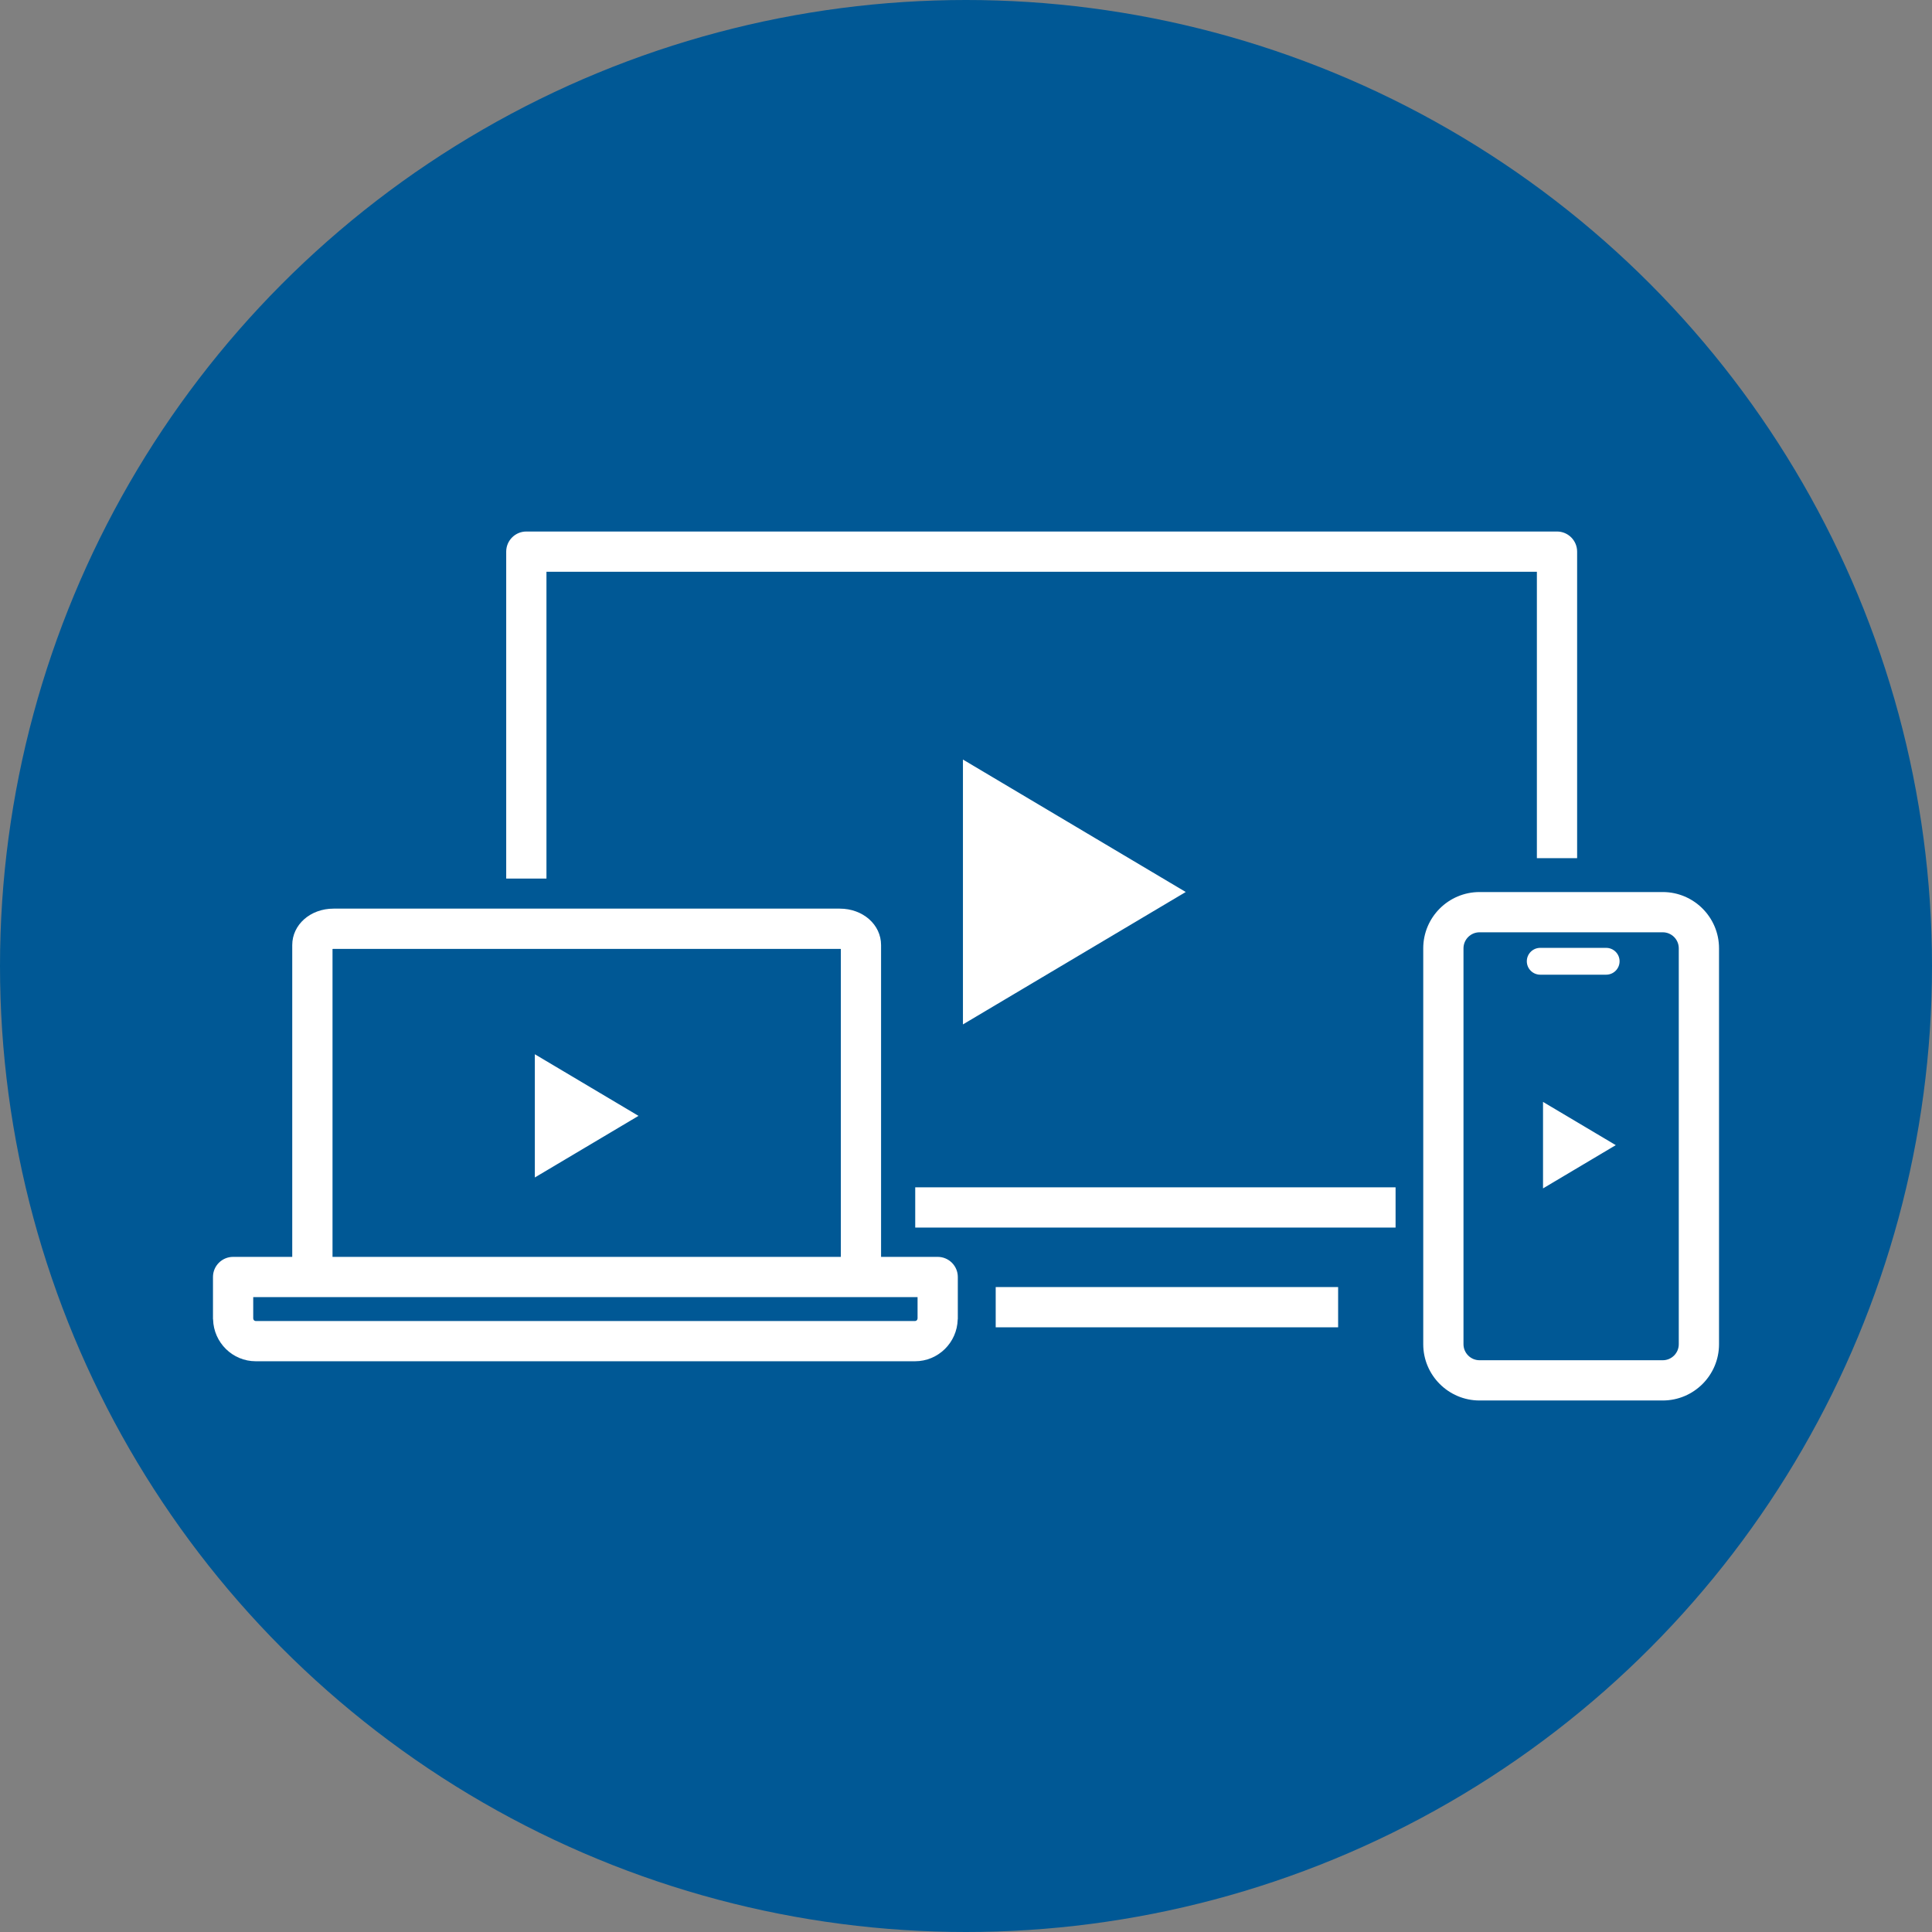 <?xml version="1.0" encoding="utf-8"?>
<!-- Generator: Adobe Illustrator 27.3.0, SVG Export Plug-In . SVG Version: 6.00 Build 0)  -->
<svg version="1.1" xmlns="http://www.w3.org/2000/svg" xmlns:xlink="http://www.w3.org/1999/xlink" x="0px" y="0px"
	 viewBox="0 0 72 72" style="enable-background:new 0 0 72 72;" xml:space="preserve">
<rect x="0" y="0" width="72" height="72" fill="#808080" stroke="none"/>
<style type="text/css">
	.st0{fill:#005895;}
	.st1{fill:#FFFFFF;}
</style>
<g id="Layer_1">
	<circle class="st0" cx="36" cy="36" r="36"/>
</g>
<g id="Calque_1">
	<g>
		<path class="st1" d="M61.966,33.244h-6.828c-1.156,0-2.098,0.94-2.098,2.097v14.754c0,1.156,0.941,2.097,2.098,2.097h6.828
			c1.156,0,2.097-0.94,2.097-2.097V35.341C64.063,34.184,63.122,33.244,61.966,33.244z M62.563,50.095
			c0,0.329-0.268,0.597-0.597,0.597h-6.828c-0.329,0-0.598-0.268-0.598-0.597V35.341c0-0.329,0.269-0.597,0.598-0.597h6.828
			c0.329,0,0.597,0.268,0.597,0.597V50.095z"/>
		<path class="st1" d="M59.857,35.324H57.4c-0.276,0-0.5,0.224-0.5,0.5s0.224,0.5,0.5,0.5h2.457c0.276,0,0.5-0.224,0.5-0.5
			S60.133,35.324,59.857,35.324z"/>
		<rect x="37.107" y="47.965" class="st1" width="12.761" height="1.5"/>
		<rect x="34.108" y="44.248" class="st1" width="17.901" height="1.5"/>
		<path class="st1" d="M20.365,21.308h36.91v10.674h1.5V20.558c0-0.414-0.336-0.75-0.75-0.75h-38.41c-0.414,0-0.75,0.336-0.75,0.75
			v12.184h1.5V21.308z"/>
		<path class="st1" d="M34.945,46.84h-2.11v-11.62c0-0.762-0.676-1.358-1.539-1.358H12.43c-0.863,0-1.539,0.597-1.539,1.358v11.62
			H8.687c-0.414,0-0.75,0.336-0.75,0.75v1.562c0,0.008,0.004,0.014,0.004,0.021c0.023,0.862,0.726,1.557,1.59,1.557h24.57
			c0.864,0,1.567-0.695,1.59-1.557c0-0.008,0.004-0.014,0.004-0.021V47.59C35.695,47.176,35.359,46.84,34.945,46.84z M12.392,35.365
			c0.011-0.002,0.024-0.003,0.039-0.003h18.866c0.014,0,0.027,0.001,0.039,0.003V46.84H12.392V35.365z M34.101,49.231H9.531
			c-0.052,0-0.094-0.045-0.094-0.1V48.34h24.758v0.791C34.195,49.186,34.153,49.231,34.101,49.231z"/>
		<polygon class="st1" points="19.932,43.881 23.795,41.585 19.932,39.289 		"/>
		<polygon class="st1" points="57.504,44.288 60.215,42.676 57.504,41.065 		"/>
		<polygon class="st1" points="44.189,33.242 35.886,28.306 35.886,38.177 		"/>
	</g>
</g>
</svg>
